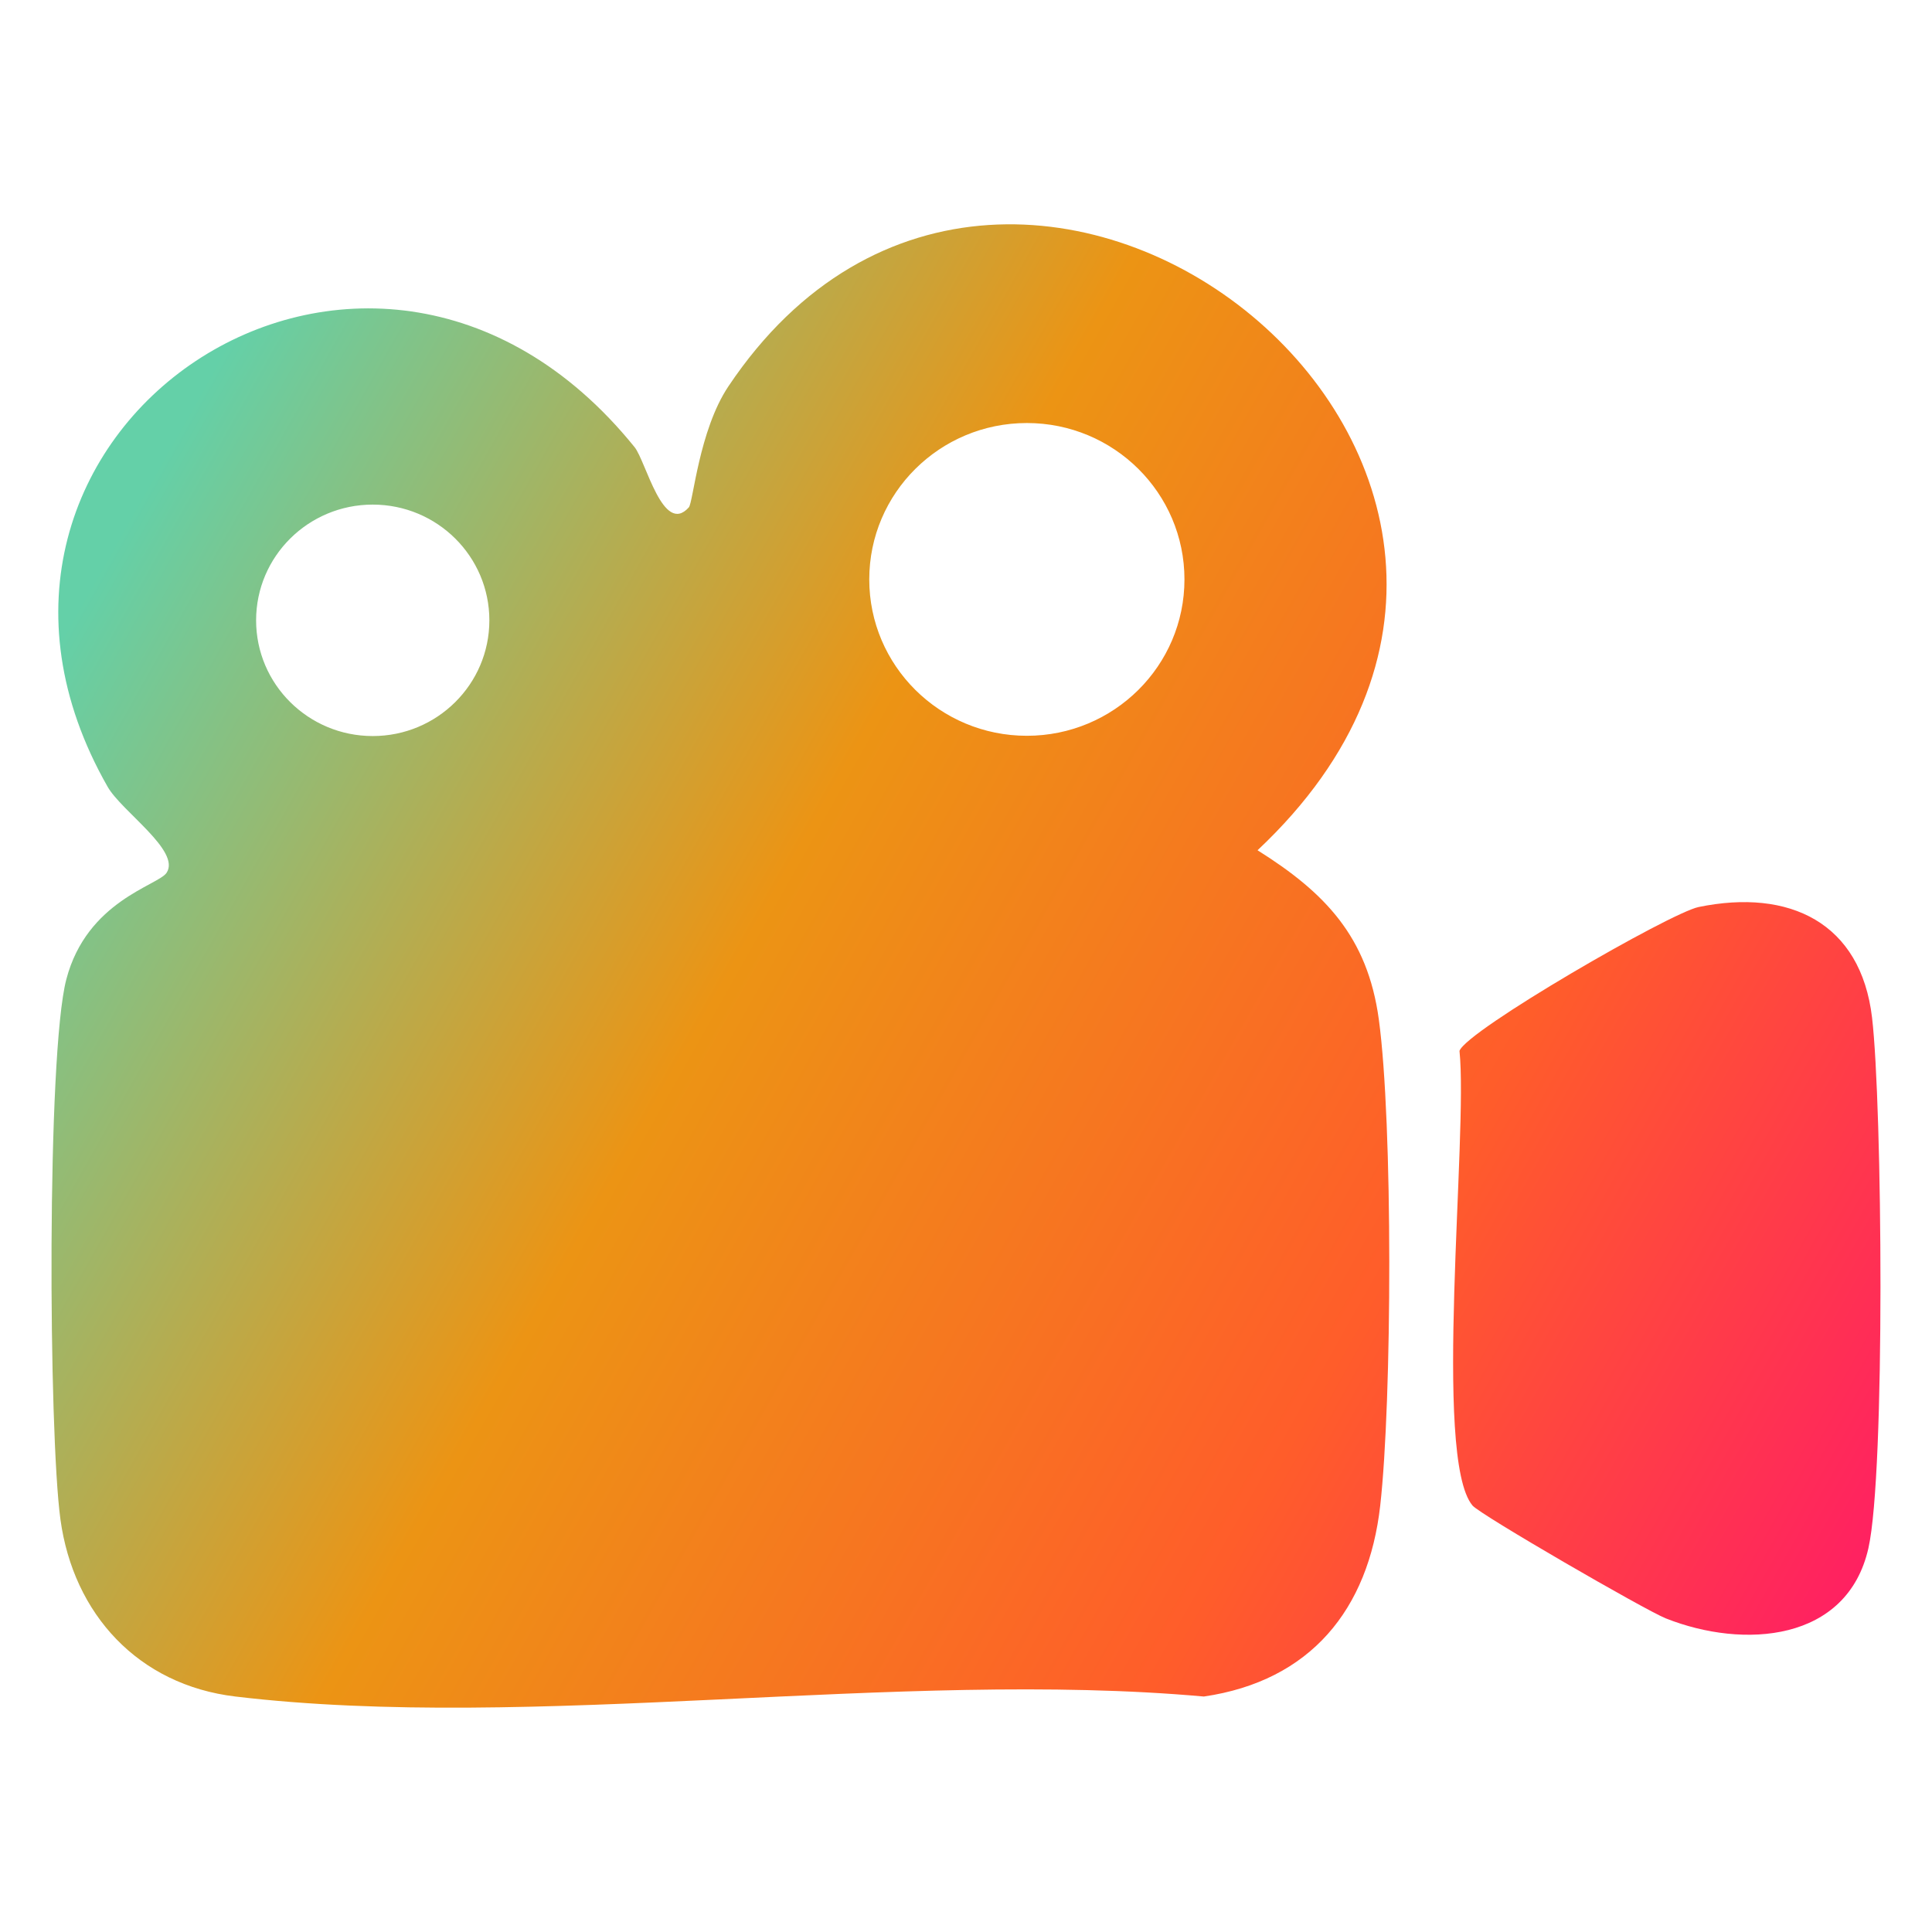 <?xml version="1.0" encoding="iso-8859-1"?>
<!-- Generator: Adobe Illustrator 30.0.0, SVG Export Plug-In . SVG Version: 9.03 Build 0)  -->
<svg version="1.1" id="Layer_1" xmlns="http://www.w3.org/2000/svg" xmlns:xlink="http://www.w3.org/1999/xlink" x="0px" y="0px"
	 viewBox="0 0 150 150" style="enable-background:new 0 0 150 150;" xml:space="preserve">
<g>
	<linearGradient id="SVGID_1_" gradientUnits="userSpaceOnUse" x1="5.123" y1="48.875" x2="148.238" y2="129.576">
		<stop  offset="0" style="stop-color:#64D0A8"/>
		<stop  offset="0.353" style="stop-color:#EC9414"/>
		<stop  offset="0.692" style="stop-color:#FF5D2A"/>
		<stop  offset="1" style="stop-color:#FF176A"/>
	</linearGradient>
	<path style="fill:url(#SVGID_1_);" d="M12.931,67.767c1.131-1.696-3.483-4.769-4.572-6.677
		C-7.267,33.709,28.576,9.106,49.269,34.716c0.881,1.09,2.21,6.903,4.211,4.677c0.337-0.375,0.785-5.976,3.07-9.392
		c22.227-33.229,72.426,6.57,41.085,36.013c5.253,3.297,8.539,6.723,9.415,13.121c1.099,8.023,1.033,29.595,0.109,37.767
		c-0.912,8.06-5.406,13.604-13.692,14.816c-23.679-2.13-52.104,2.754-75.19,0c-7.56-0.902-12.578-6.412-13.583-13.74
		c-0.924-6.74-1.072-36.093,0.455-41.941C6.744,69.936,12.272,68.754,12.931,67.767z M91.961,44.985
		c0-6.705-5.478-12.141-12.236-12.141S67.489,38.28,67.489,44.985s5.478,12.141,12.236,12.141S91.961,51.69,91.961,44.985z
		 M37.994,48.162c0-4.962-4.054-8.985-9.055-8.985s-9.055,4.023-9.055,8.985s4.054,8.985,9.055,8.985S37.994,53.124,37.994,48.162z"
		/>
	
		<linearGradient id="SVGID_00000129897025581884233580000015222969430958291879_" gradientUnits="userSpaceOnUse" x1="15.219" y1="30.971" x2="158.333" y2="111.672">
		<stop  offset="0" style="stop-color:#64D0A8"/>
		<stop  offset="0.353" style="stop-color:#EC9414"/>
		<stop  offset="0.692" style="stop-color:#FF5D2A"/>
		<stop  offset="1" style="stop-color:#FF176A"/>
	</linearGradient>
	<path style="fill:url(#SVGID_00000129897025581884233580000015222969430958291879_);" d="M131.879,70.421
		c7.057-1.453,12.596,1.215,13.466,8.583c0.796,6.744,1.042,35.31-0.281,41.191c-1.641,7.291-9.691,7.852-15.728,5.457
		c-1.584-0.628-14.417-8.05-15.014-8.766c-3.101-3.716-0.329-28.755-1.007-35.295C113.861,80.007,129.67,70.876,131.879,70.421z"/>
</g>
</svg>
